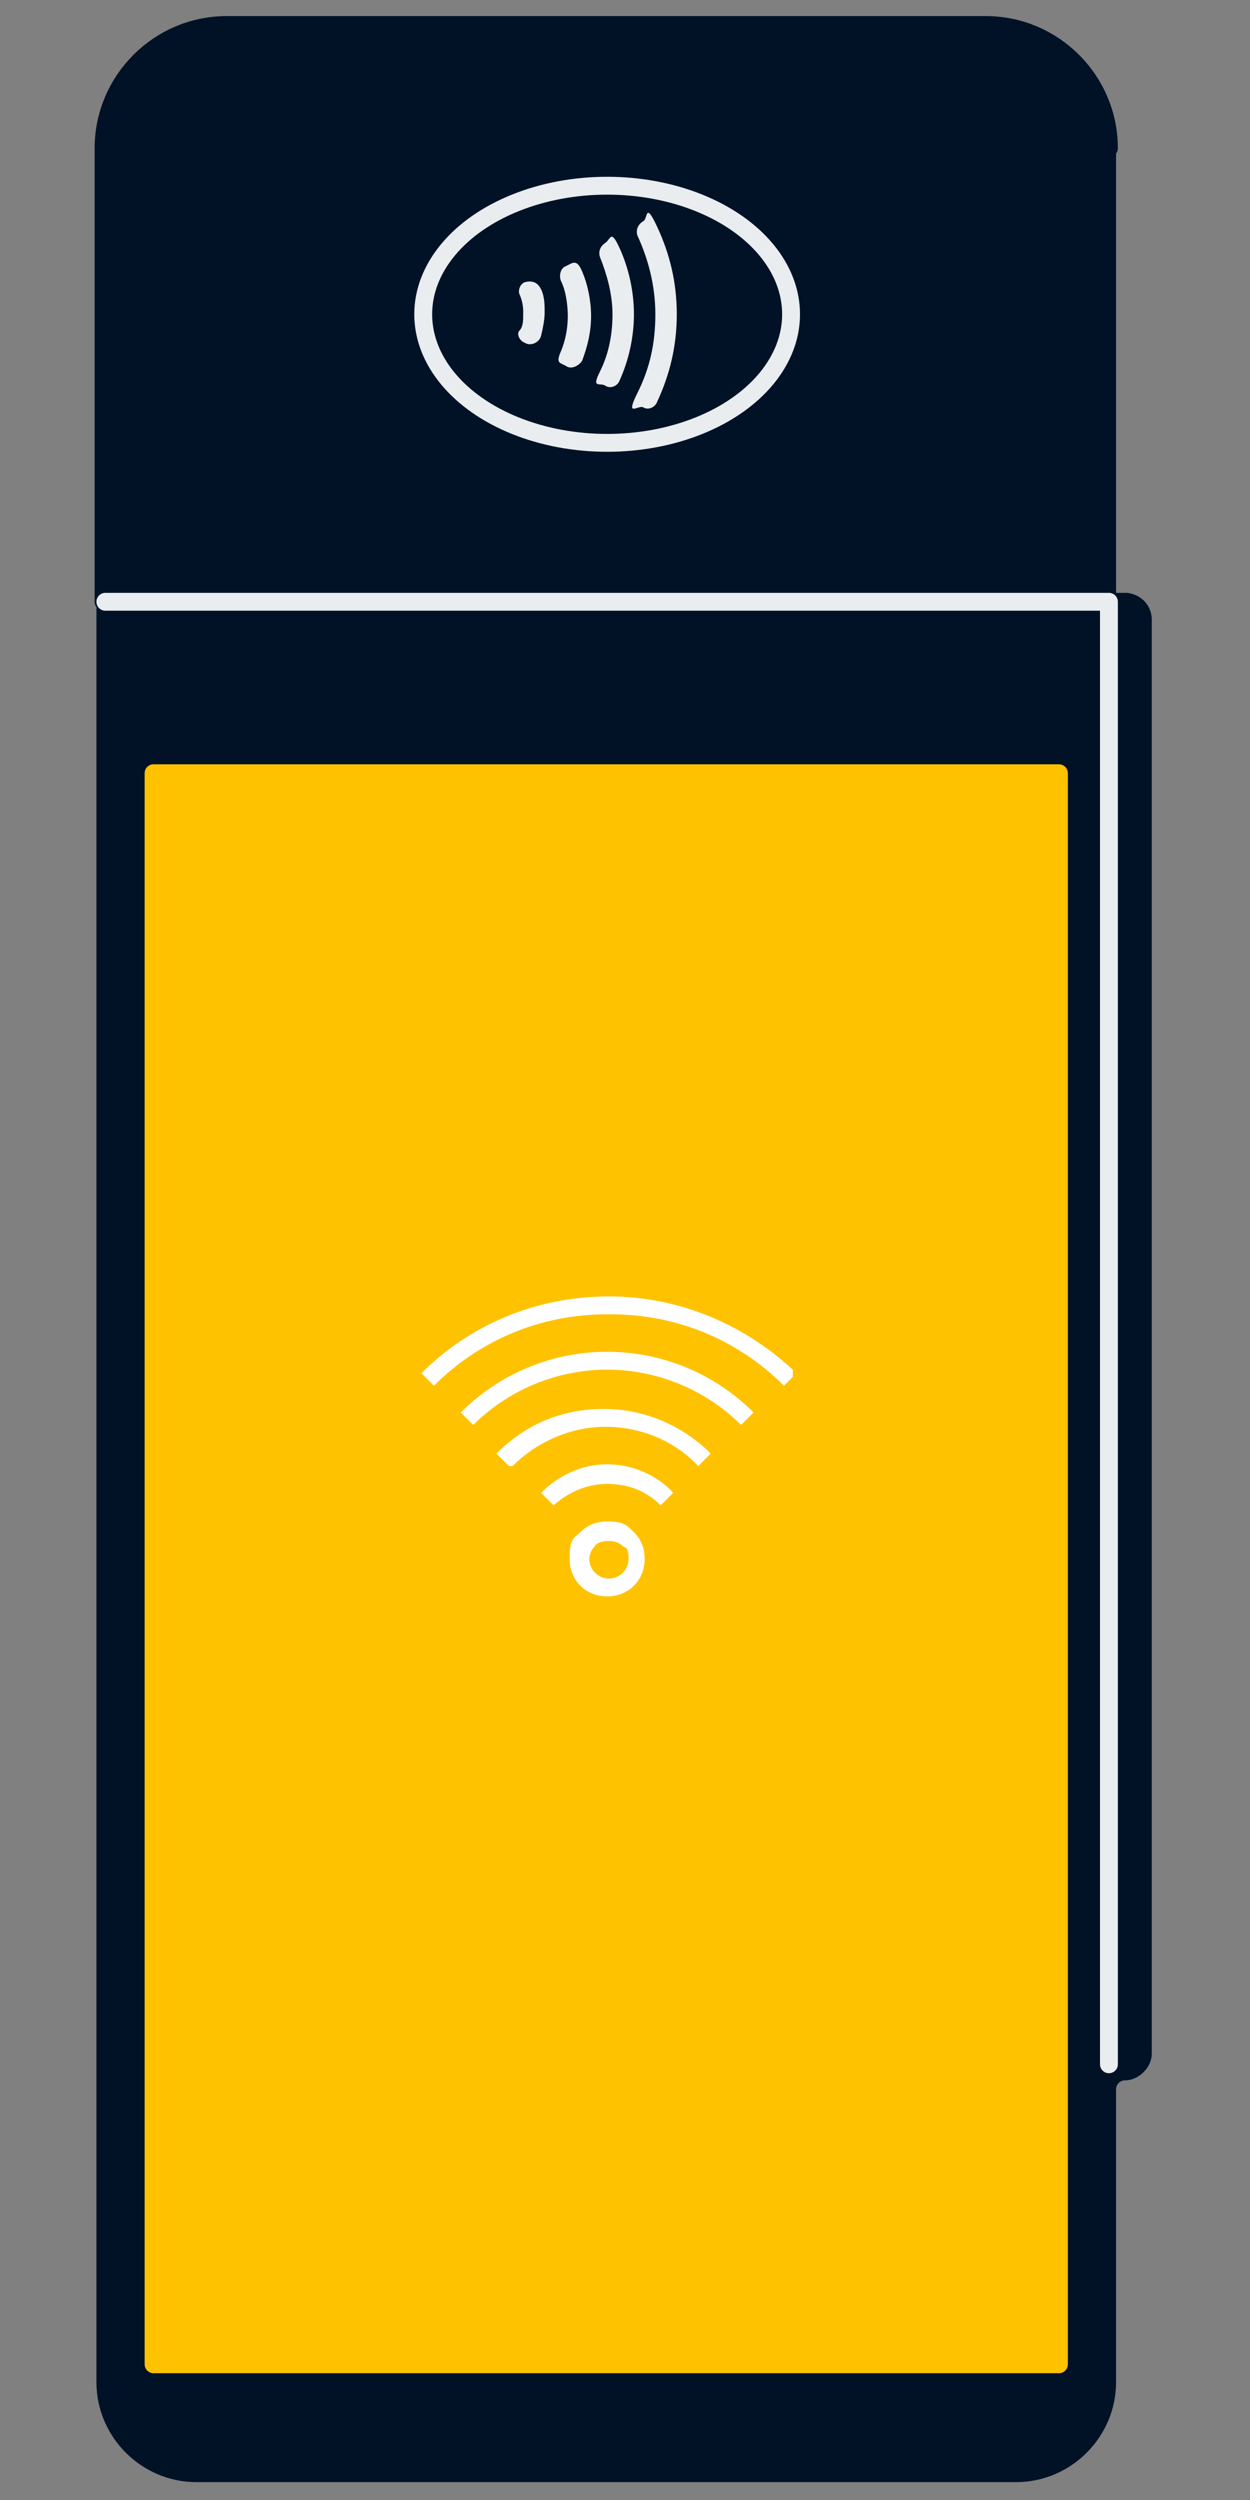 <svg xmlns="http://www.w3.org/2000/svg" data-name="logo+help" version="1.1" viewBox="0 0 70 140"><rect x="0" y="0" width="70" height="140" fill="#808080" stroke="none"/><defs><clipPath id="a"><path fill="none" stroke-width="0" d="M23.5 72.5H44.4V89.4H23.5z"/></clipPath></defs><path fill="#021226" stroke="#021226" stroke-linecap="round" stroke-linejoin="round" d="M63.1 33.7H5.9v99.7c0 2.8 2.3 5.1 5.1 5.1h45.9c2.8 0 5.1-2.3 5.1-5.1V117c0-.6.5-1 1-1s1-.5 1-1V34.7c0-.6-.5-1-1-1ZM62.1 8.3c0-3.8-3.1-6.9-6.9-6.9H12.7c-3.8 0-6.9 3.1-6.9 6.9v25.4H62V8.3Z"/><path fill="none" stroke="#eaedf0" stroke-linecap="round" stroke-linejoin="round" d="M62.1 115.6 62.1 33.7 5.9 33.7"/><ellipse cx="34" cy="17.6" fill="none" stroke="#eaedf0" stroke-linecap="round" stroke-linejoin="round" rx="10.3" ry="7.2"/><g fill="#eaedf0" stroke-width="0"><path d="M36.7 17.6c0 1.6-.3 3-1 4.4s0 .7.3.8c.3.2.7 0 .8-.3.7-1.5 1.1-3.1 1.1-4.9s-.4-3.4-1.1-4.9-.5-.4-.8-.3c-.3.2-.4.5-.3.8.6 1.3 1 2.8 1 4.4"/><path d="M34.3 17.6c0 1.1-.2 2.2-.7 3.2s0 .6.3.8.7 0 .8-.3c.5-1.1.8-2.4.8-3.7s-.3-2.6-.8-3.7-.5-.5-.8-.3-.4.5-.3.8c.4 1 .7 2.1.7 3.2M31.8 17.6c0 .7-.1 1.4-.4 2.1s0 .6.3.8.7 0 .9-.3c.3-.8.5-1.6.5-2.5s-.2-1.8-.5-2.5-.5-.5-.9-.3c-.3.1-.4.5-.3.8.3.6.4 1.4.4 2.1ZM29.3 17.6c0 .3 0 .7-.2.9s0 .6.3.7c.3.2.8 0 .9-.4s.2-.9.2-1.3 0-.9-.2-1.3-.5-.5-.9-.4c-.3.1-.4.5-.3.7s.2.6.2.9Z"/></g><path fill="#ffc200" stroke="#ffc200" stroke-linecap="round" stroke-linejoin="round" d="M8.6 43.3H59.3V132.4H8.6z"/><g fill="#fff" stroke-width="0" clip-path="url(#a)"><path d="M34 73.6c-3.8 0-7.2 1.5-9.7 4l-.7-.7c2.7-2.7 6.4-4.3 10.5-4.3s7.8 1.7 10.5 4.3l-.7.7c-2.5-2.5-5.9-4-9.7-4Z"/><path d="M26.5 79.8c1.9-1.9 4.6-3.1 7.5-3.1s5.6 1.2 7.5 3.1l.7-.7c-2.1-2.1-5-3.4-8.2-3.4s-6.1 1.3-8.2 3.4z"/><path d="M28.7 82.1c1.3-1.3 3.2-2.2 5.2-2.2s3.9.8 5.2 2.2l.7-.7c-1.5-1.5-3.6-2.5-6-2.5s-4.4.9-6 2.5l.7.7Z"/><path d="M34 83.1c-1.2 0-2.2.5-3 1.2l-.7-.7c1-1 2.3-1.6 3.7-1.6s2.8.6 3.7 1.6l-.7.7q-1.2-1.2-3-1.2M32.5 85.8q.6-.6 1.5-.6c.9 0 1.1.2 1.5.6q.6.6.6 1.5c0 1.2-.9 2.1-2.1 2.1s-2.1-.9-2.1-2.1.2-1.1.6-1.5m1.5.5c-.3 0-.6.1-.7.3-.2.2-.3.5-.3.7 0 .6.5 1.1 1.1 1.1s1.1-.5 1.1-1.1-.1-.6-.3-.7c-.2-.2-.5-.3-.7-.3Z"/></g></svg>